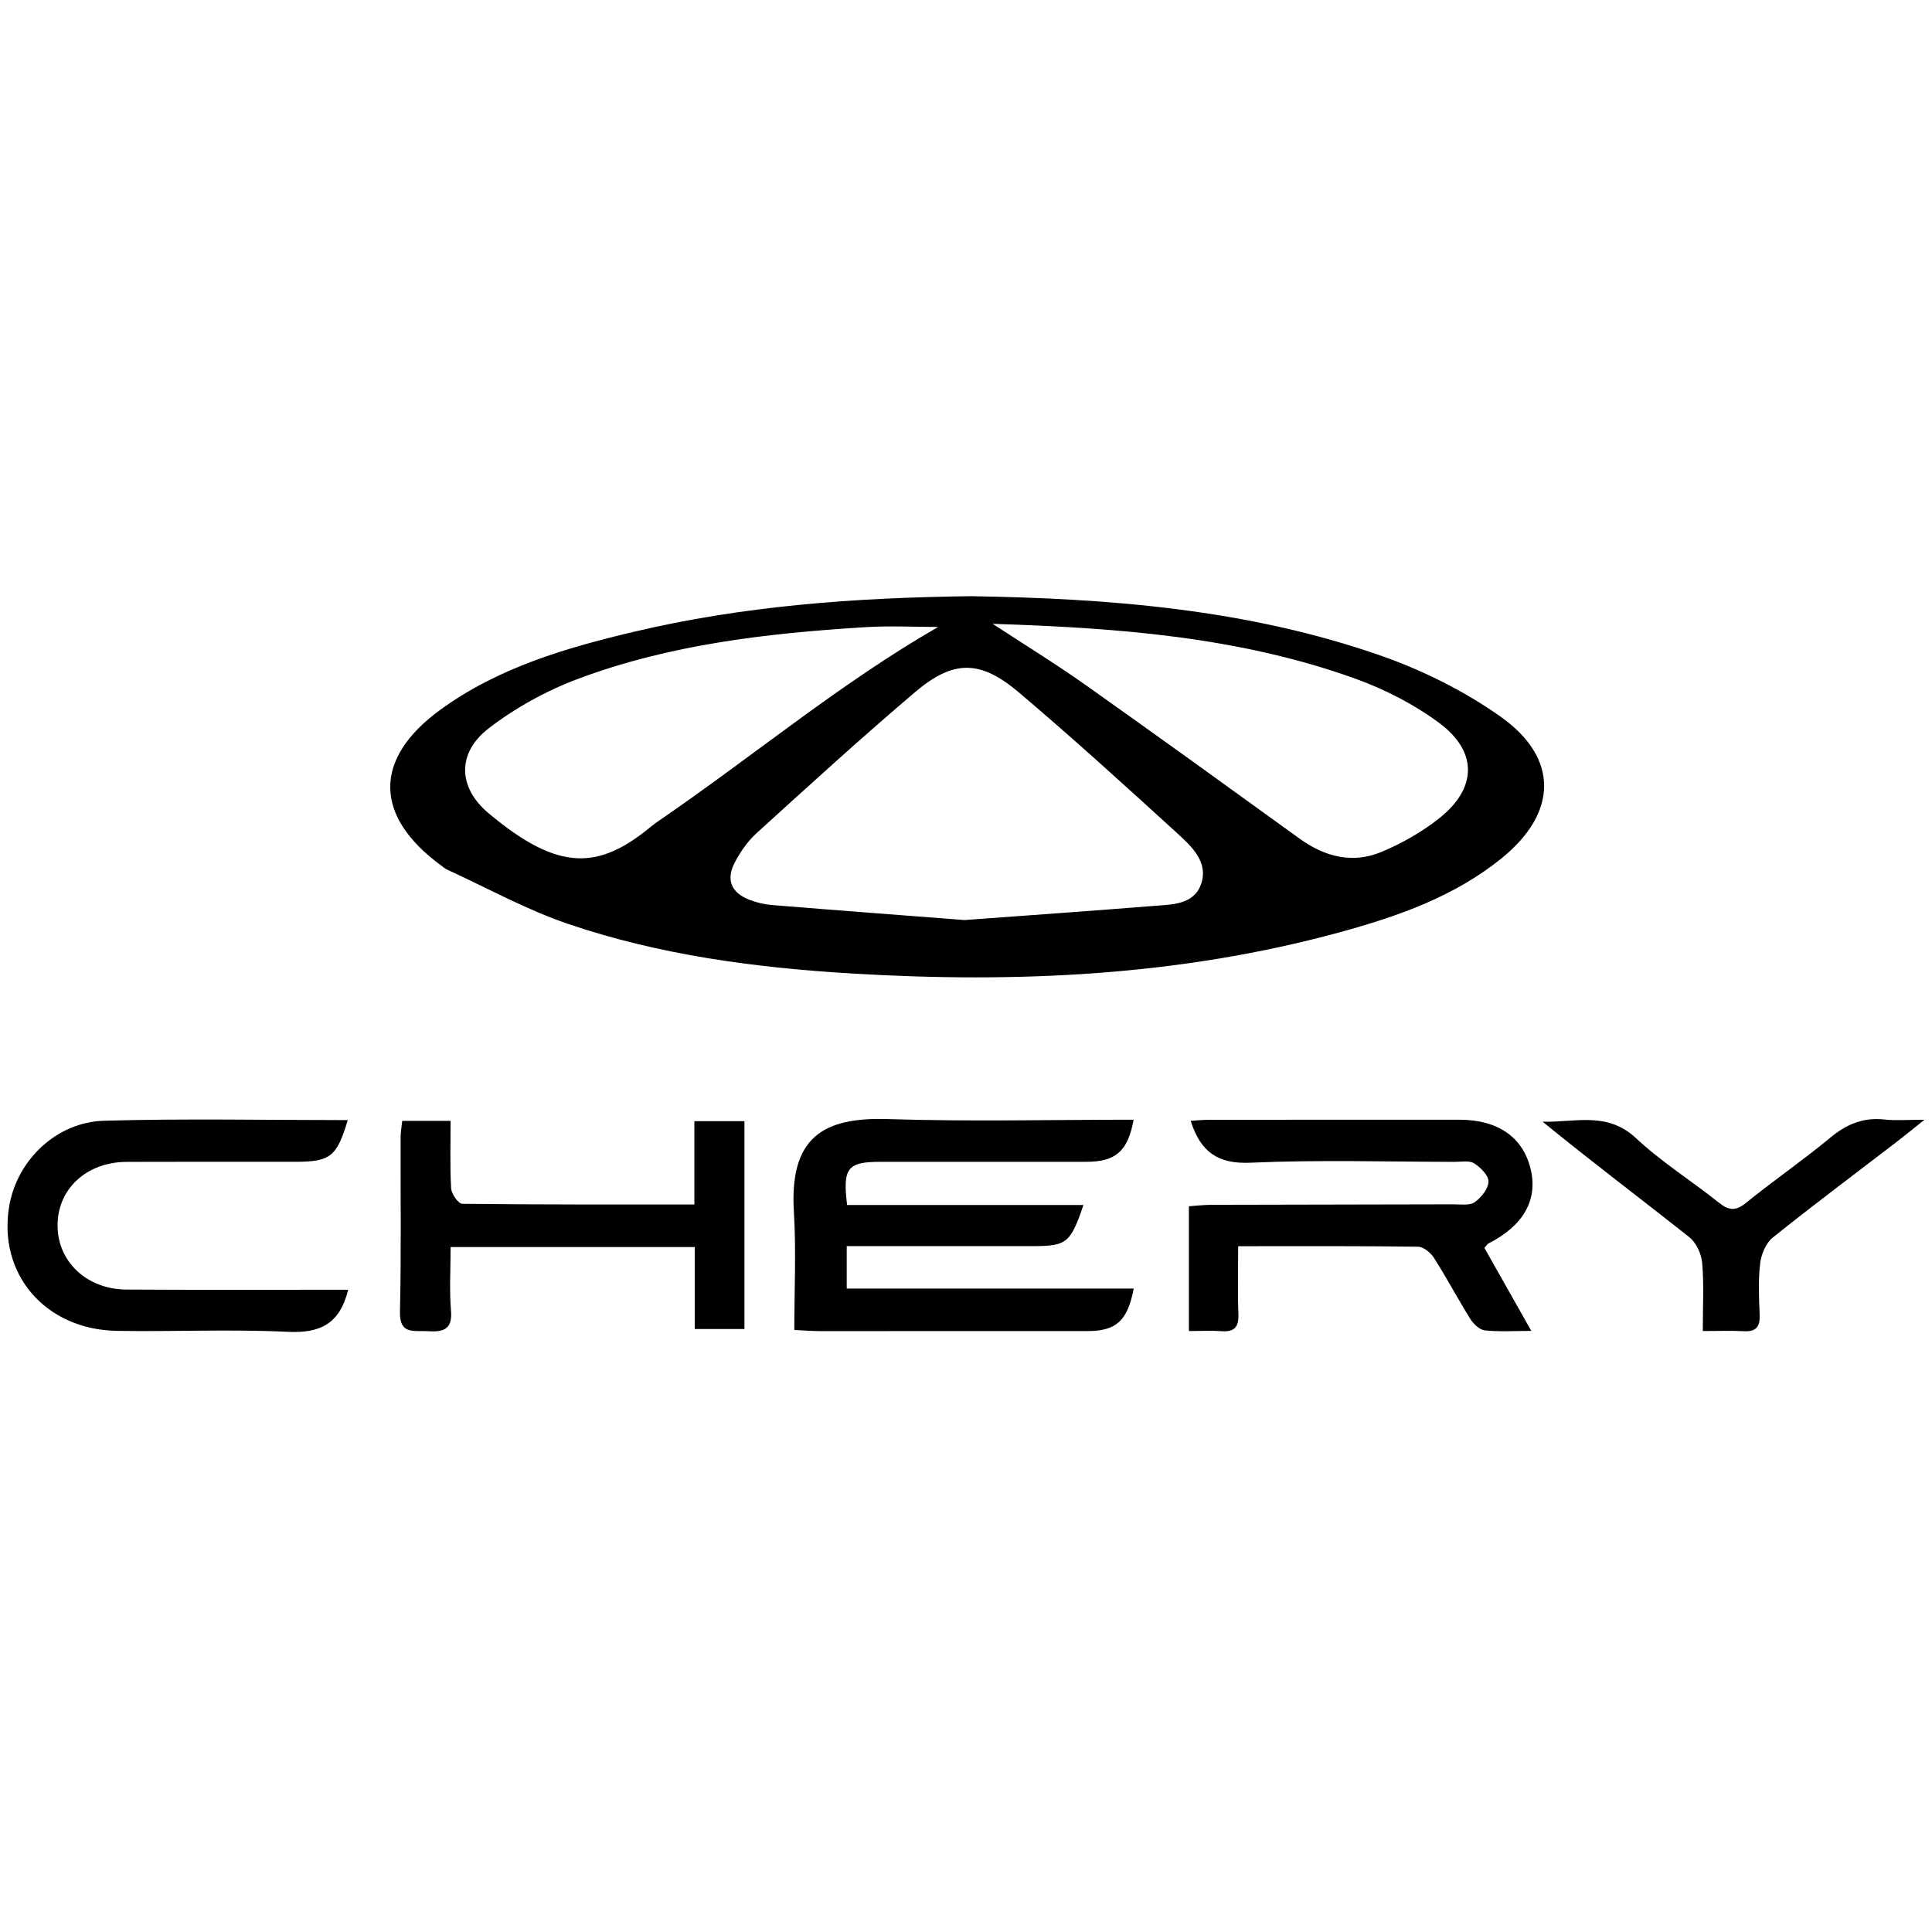 <?xml version="1.0" encoding="UTF-8"?>
<svg xmlns="http://www.w3.org/2000/svg" xmlns:xlink="http://www.w3.org/1999/xlink" version="1.1" id="图层_1" x="0px" y="0px" viewBox="0 0 425.197 425.197" style="enable-background:new 0 0 425.197 425.197;" xml:space="preserve">
<g>
	<path d="M213.763,131.212c29.883,0.489,60.753,2.764,90.305,13.148c9.193,3.23,18.27,7.759,26.204,13.38   c12.829,9.09,12.561,21.091,0.301,31.071c-10.483,8.534-23.016,12.896-35.815,16.391c-35.184,9.608-71.085,11.214-107.272,9.048   c-21.246-1.271-42.308-4.052-62.514-10.932c-9.136-3.111-17.71-7.877-26.53-11.911c-0.521-0.238-0.971-0.638-1.439-0.983   c-14.758-10.863-14.867-23.477-0.077-34.23c12.719-9.247,27.526-13.584,42.554-17.142   C163.505,133.363,187.967,131.521,213.763,131.212z M212.277,202.484c14.083-1.04,27.851-2.002,41.608-3.105   c4.018-0.322,8.841-0.242,10.438-4.779c1.696-4.822-2.021-8.284-5.192-11.178c-11.486-10.481-22.996-20.953-34.857-31.002   c-8.566-7.257-14.444-7.261-22.933-0.054c-11.851,10.062-23.34,20.555-34.848,31.013c-1.992,1.81-3.636,4.196-4.866,6.608   c-1.876,3.677-0.631,6.486,3.224,8.007c1.6,0.631,3.351,1.052,5.064,1.192C184.103,200.341,198.3,201.407,212.277,202.484z    M206.473,137.982c-5.165,0-10.657-0.287-16.111,0.051c-21.499,1.333-42.881,3.771-63.186,11.386   c-6.947,2.605-13.747,6.354-19.621,10.872c-6.971,5.361-6.837,12.959-0.073,18.646c15.578,13.098,24.383,12.474,35.984,2.822   c0.557-0.463,1.165-0.867,1.763-1.278C165.795,166.385,185,150.314,206.473,137.982z M218.46,137.293   c6.949,4.552,13.841,8.782,20.429,13.441c15.777,11.157,31.429,22.491,47.092,33.809c5.571,4.026,11.668,5.617,18.061,2.948   c4.5-1.878,8.907-4.387,12.722-7.414c8.342-6.618,8.497-14.673-0.075-21.011c-5.51-4.074-11.894-7.354-18.357-9.684   C272.589,140.1,245.649,138.17,218.46,137.293z"></path>
	<path d="M186.433,265.196c17.411,0,34.621,0,52.012,0c-2.866,8.42-3.683,9.051-11.242,9.053   c-13.498,0.003-26.996,0.001-40.854,0.001c0,3.225,0,6.042,0,9.337c21.024,0,42.05,0,63.161,0   c-1.351,7.113-3.87,9.352-10.155,9.356c-19.634,0.012-39.267,0.019-58.901,0.008c-1.702-0.001-3.404-0.146-5.641-0.249   c0-8.879,0.43-17.445-0.092-25.952c-1.001-16.302,6.276-20.922,20.651-20.462c18.011,0.577,36.054,0.139,54.116,0.139   c-1.275,6.933-3.933,9.263-10.41,9.264c-15.125,0.003-30.25-0.003-45.376,0.007C186.55,255.701,185.413,257.045,186.433,265.196z"></path>
	<path d="M272.5,274.266c0,5.356-0.139,10.133,0.052,14.896c0.114,2.835-0.827,4.012-3.707,3.806   c-2.287-0.164-4.596-0.033-7.192-0.033c0-9.281,0-18.09,0-27.459c1.616-0.109,3.28-0.313,4.945-0.318   c17.753-0.05,35.505-0.06,53.258-0.11c1.591-0.004,3.552,0.32,4.681-0.461c1.446-1.001,2.994-2.941,3.051-4.529   c0.048-1.342-1.732-3.123-3.143-4.021c-1.065-0.678-2.823-0.331-4.272-0.332c-14.988-0.017-29.997-0.479-44.955,0.186   c-7.245,0.322-11.008-2.397-13.173-9.216c1.415-0.083,2.758-0.229,4.1-0.231c18.335-0.018,36.669-0.023,55.004-0.014   c8.552,0.004,14.062,3.85,15.735,10.928c1.595,6.749-1.642,12.426-9.265,16.282c-0.238,0.12-0.392,0.407-0.935,0.995   c3.201,5.662,6.508,11.512,10.329,18.271c-3.999,0-7.144,0.225-10.226-0.117c-1.148-0.127-2.48-1.372-3.161-2.462   c-2.773-4.437-5.223-9.077-8.033-13.489c-0.727-1.143-2.317-2.446-3.527-2.463C299.14,274.199,286.208,274.266,272.5,274.266z"></path>
	<path d="M76.627,283.853c-1.884,7.682-6.353,9.595-13.359,9.255c-12.476-0.606-25.005,0.001-37.507-0.208   C9.88,292.634-0.586,280.282,2.059,265.276c1.754-9.948,10.347-18.325,20.843-18.622c17.846-0.506,35.716-0.139,53.63-0.139   c-2.424,8.088-3.814,9.173-11.58,9.175c-12.36,0.002-24.72-0.034-37.079,0.018c-8.83,0.037-15.19,5.935-15.205,13.96   c-0.014,7.975,6.397,14.081,15.154,14.14c14.686,0.099,29.373,0.039,44.059,0.046C73.431,283.854,74.983,283.853,76.627,283.853z"></path>
	<path d="M152.905,274.454c-18.456,0-35.738,0-53.732,0c0,4.804-0.296,9.436,0.085,14.011c0.367,4.4-1.974,4.696-5.261,4.499   c-2.94-0.177-6.092,0.824-5.973-4.279c0.297-12.797,0.107-25.606,0.141-38.41c0.003-1.127,0.219-2.253,0.359-3.595   c3.477,0,6.744,0,10.647,0c0,5.079-0.166,9.985,0.117,14.866c0.071,1.221,1.577,3.374,2.444,3.385   c16.848,0.202,33.699,0.15,51.088,0.15c0-6.269,0-12.146,0-18.332c3.928,0,7.318,0,11.02,0c0,15.162,0,30.228,0,45.745   c-3.44,0-6.805,0-10.936,0C152.905,286.496,152.905,280.499,152.905,274.454z"></path>
	<path d="M374.753,292.938c0-5.442,0.275-10.23-0.131-14.96c-0.17-1.988-1.291-4.468-2.812-5.674   c-10.694-8.484-21.606-16.695-32.315-25.44c7.026,0.216,14.171-2.362,20.556,3.624c5.592,5.242,12.21,9.376,18.229,14.182   c2.162,1.726,3.66,1.935,5.949,0.08c6.096-4.939,12.588-9.394,18.625-14.4c3.574-2.964,7.247-4.476,11.885-3.965   c2.536,0.279,5.127,0.05,8.806,0.05c-2.604,2.075-4.343,3.506-6.128,4.876c-9.109,6.993-18.314,13.866-27.267,21.053   c-1.513,1.215-2.537,3.688-2.776,5.7c-0.443,3.729-0.254,7.551-0.106,11.325c0.102,2.602-0.794,3.732-3.481,3.585   C381.048,292.82,378.292,292.938,374.753,292.938z"></path>
</g>
<g>
</g>
<g>
</g>
<g>
</g>
<g>
</g>
<g>
</g>
</svg>
